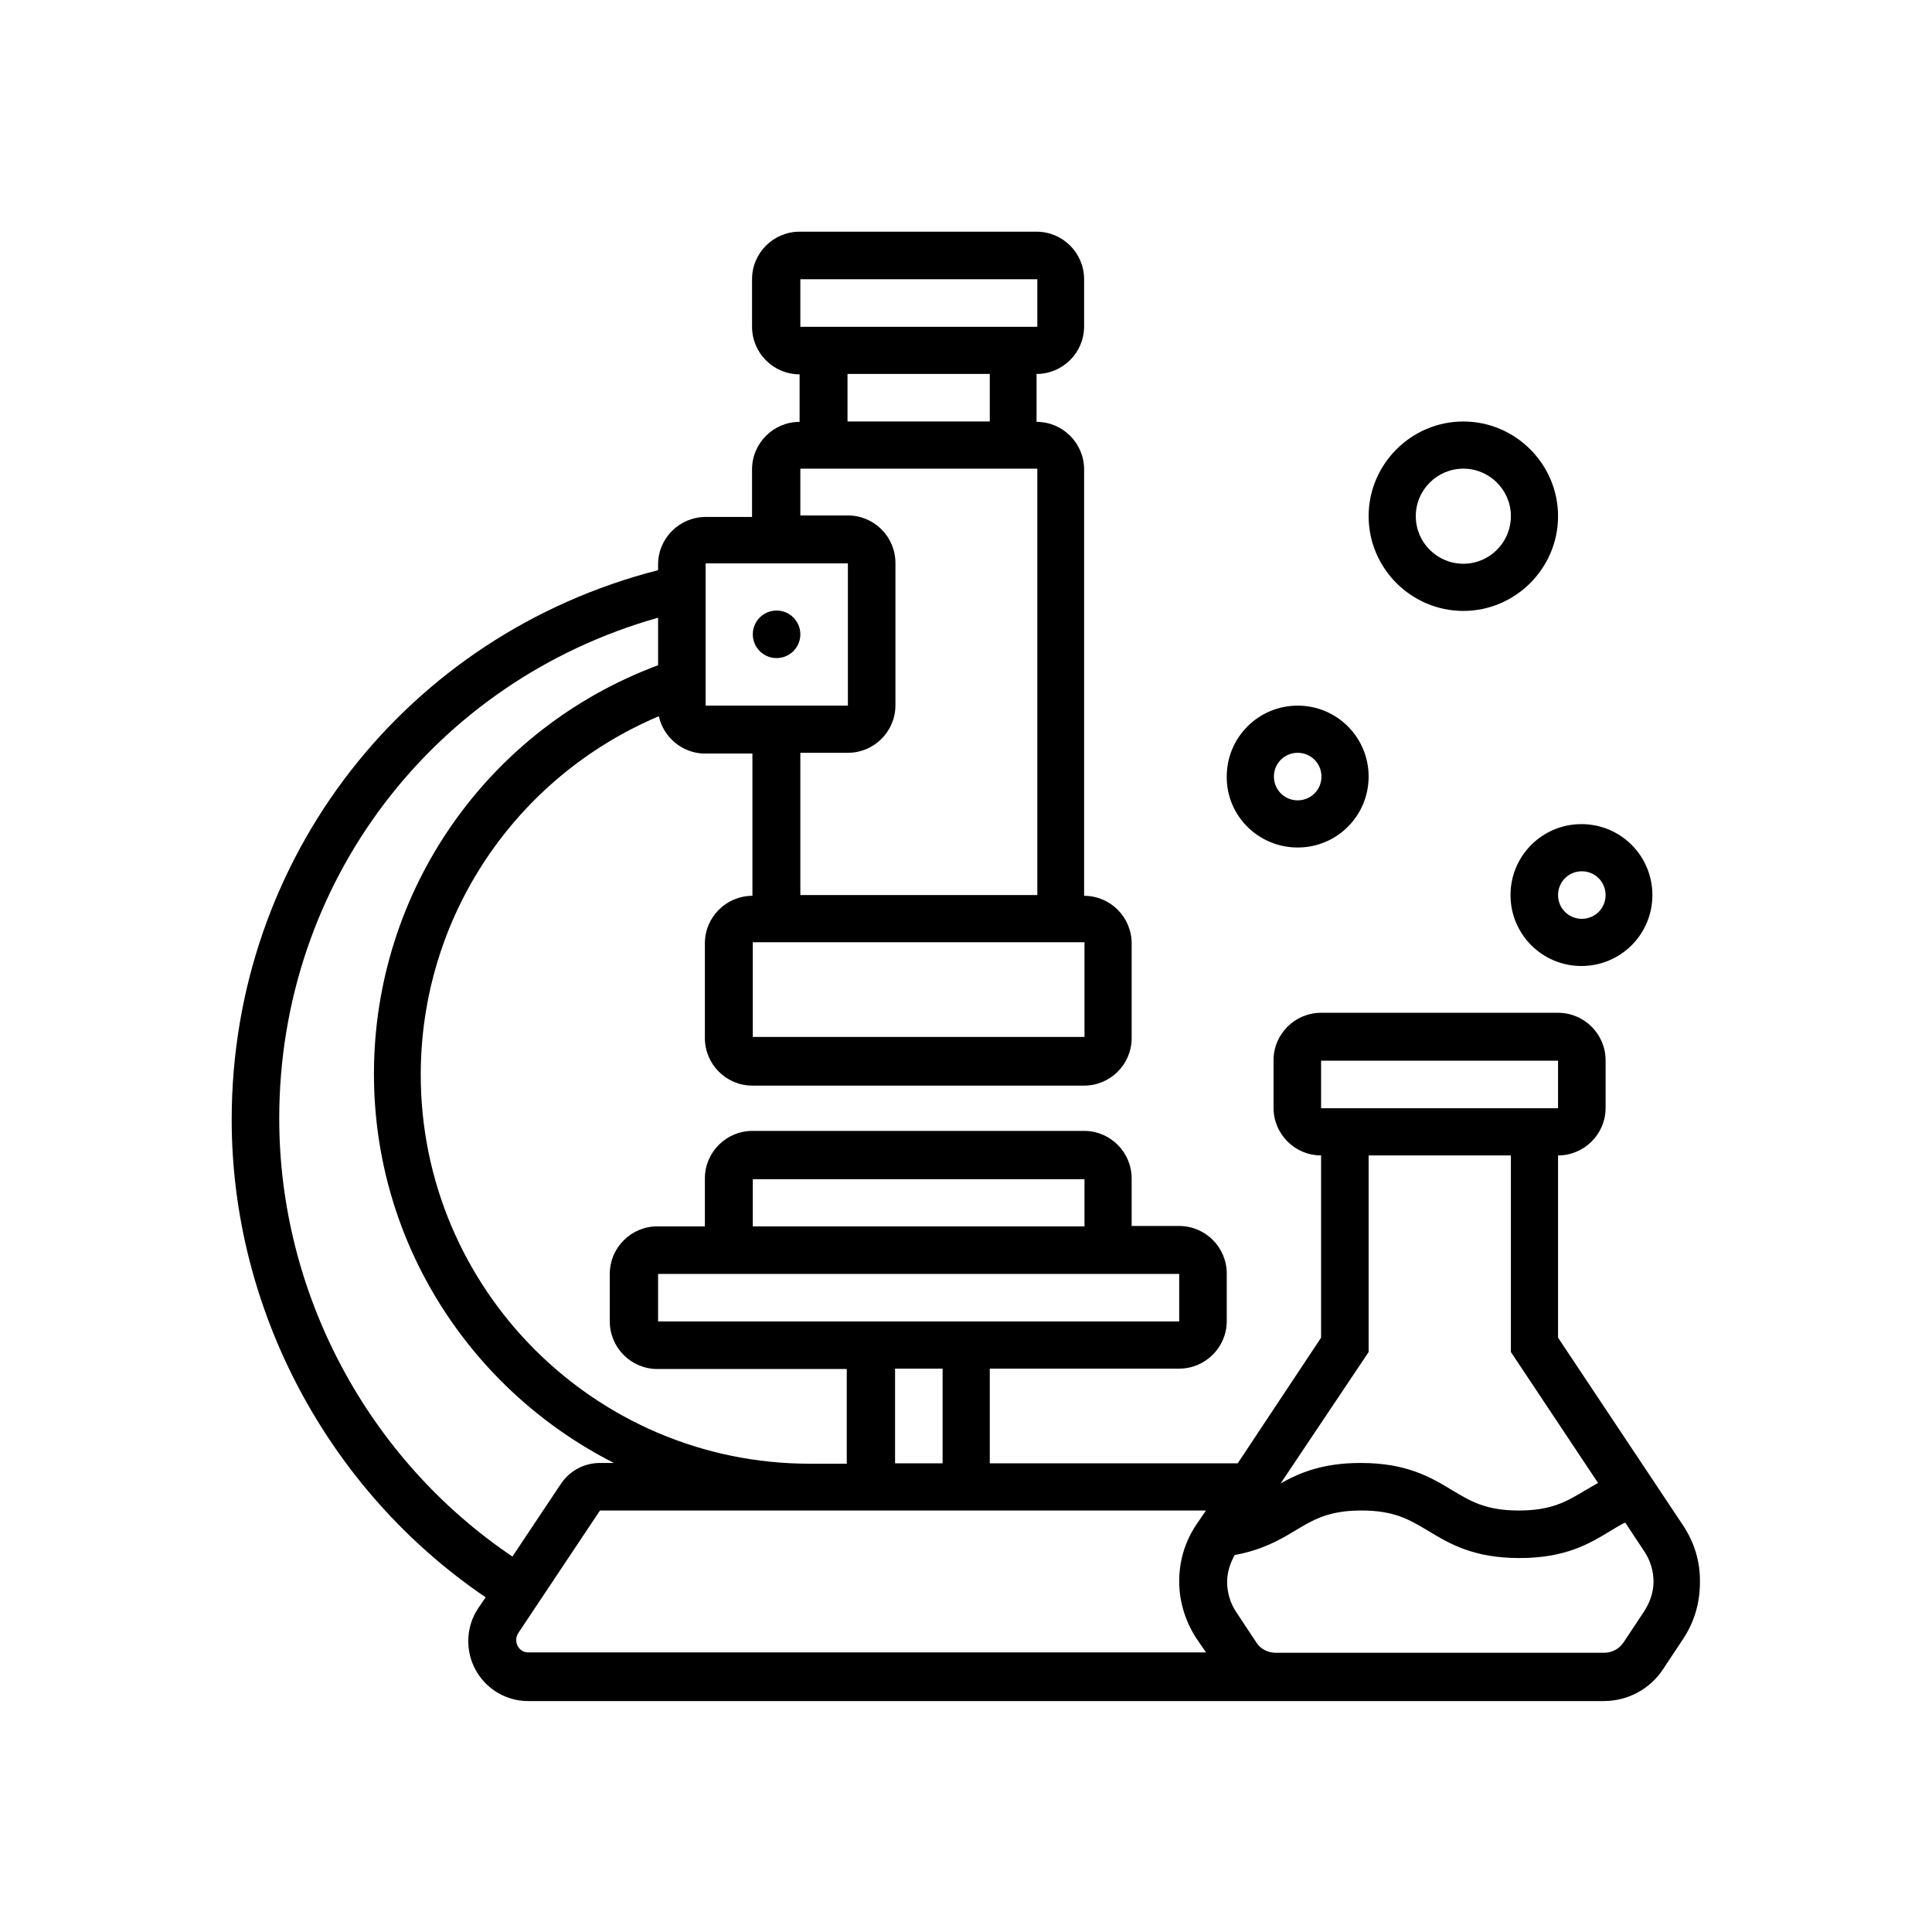 <?xml version="1.0" encoding="utf-8"?>
<!-- Generator: Adobe Illustrator 28.0.0, SVG Export Plug-In . SVG Version: 6.00 Build 0)  -->
<svg version="1.1" id="Layer_1" xmlns="http://www.w3.org/2000/svg" xmlns:xlink="http://www.w3.org/1999/xlink" x="0px" y="0px"
	 viewBox="0 0 512 512" style="enable-background:new 0 0 512 512;" xml:space="preserve">
<g>
	<g>
		<circle cx="205.8" cy="168.1" r="6.3"/>
		<path d="M446,404.2l-33.1-49.7v-48.3c6.9,0,12.6-5.6,12.6-12.6v-12.6c0-6.9-5.6-12.6-12.6-12.6h-62.8c-6.9,0-12.6,5.6-12.6,12.6
			v12.6c0,6.9,5.6,12.6,12.6,12.6v48.3L328,387.8h-65.7v-25.1h50.2c6.9,0,12.6-5.6,12.6-12.6v-12.6c0-6.9-5.6-12.6-12.6-12.6h-12.6
			v-12.6c0-6.9-5.6-12.6-12.6-12.6h-87.9c-6.9,0-12.6,5.6-12.6,12.6V325h-12.6c-6.9,0-12.6,5.6-12.6,12.6v12.6
			c0,6.9,5.6,12.6,12.6,12.6h50.2v25.1h-9.8c-56.9,0-103.1-46.3-103.1-103.1c0-41.6,24.9-78.8,63.1-95c1.2,5.6,6.3,9.9,12.2,9.9
			h12.6v37.7c-6.9,0-12.6,5.6-12.6,12.6v25.1c0,6.9,5.6,12.6,12.6,12.6h87.9c6.9,0,12.6-5.6,12.6-12.6v-25.1
			c0-6.9-5.6-12.6-12.6-12.6v-113c0-6.9-5.6-12.6-12.6-12.6V99.1c6.9,0,12.6-5.6,12.6-12.6V74c0-6.9-5.6-12.6-12.6-12.6h-62.8
			c-6.9,0-12.6,5.6-12.6,12.6v12.6c0,6.9,5.6,12.6,12.6,12.6v12.6c-6.9,0-12.6,5.6-12.6,12.6v12.6H187c-6.9,0-12.6,5.6-12.6,12.6
			v1.5c-66.7,17.1-113,76.3-113,145.6c0,50.5,25.7,98.4,67.3,126.6l-1.9,2.8c-1.8,2.6-2.7,5.7-2.7,8.8c0,8.8,7.1,15.9,15.9,15.9H425
			c6.3,0,12.2-3.1,15.7-8.4l5.3-8c3-4.5,4.5-9.6,4.5-15C450.6,413.8,449,408.7,446,404.2z M287.4,274.8h-87.9v-25.1h87.9
			L287.4,274.8z M212.1,74h62.8l0,12.6h-62.8V74z M224.6,99.1h37.7v12.6h-37.7V99.1z M212.1,124.2h62.8v113h-62.8v-37.7h12.6
			c6.9,0,12.6-5.6,12.6-12.6v-37.7c0-6.9-5.6-12.6-12.6-12.6h-12.6V124.2z M187,149.3h37.7V187l-37.7,0V149.3z M350.1,281.1h62.8
			l0,12.6h-62.8V281.1z M362.7,358.3v-52.1h37.7v52.1l23.1,34.7c-1.2,0.7-2.3,1.3-3.3,1.9c-5,3-9,5.4-17.7,5.4
			c-8.7,0-12.7-2.4-17.7-5.4c-5.6-3.4-12-7.2-24.2-7.2c-10.1,0-16.2,2.6-21.2,5.4L362.7,358.3z M199.5,312.5h87.9V325h-87.9V312.5z
			 M174.4,337.6h138.1l0,12.6H174.4V337.6z M237.2,362.7h12.6v25.1h-12.6V362.7z M74,296.4c0-62.5,40.9-115.9,100.4-132.7v12.6
			c-45.2,16.8-75.3,59.8-75.3,108.3c0,45,25.9,84,63.6,103.1h-3.7c-4.2,0-8.1,2.1-10.4,5.6l-12.8,19.2C97.5,386.7,74,342.8,74,296.4
			L74,296.4z M136.8,434.6c0-0.7,0.2-1.3,0.6-1.9l21.6-32.4h160.6l-2.6,3.8c-3,4.5-4.5,9.6-4.5,15c0,5.3,1.6,10.5,4.5,15l2.6,3.8
			H140.1C138.3,438,136.8,436.5,136.8,434.6z M435.6,427.2l-5.3,8c-1.2,1.8-3.1,2.8-5.2,2.8h-87c-2.1,0-4.1-1-5.2-2.8l-5.3-8
			c-1.6-2.4-2.4-5.2-2.4-8c0-2.5,0.8-4.9,2-7.1c7.1-1.3,11.8-3.9,15.9-6.4c5-3,9-5.4,17.7-5.4c8.7,0,12.7,2.4,17.7,5.4
			c5.6,3.4,12,7.2,24.2,7.2s18.5-3.8,24.1-7.2c1.3-0.8,2.6-1.6,3.9-2.2l5.1,7.7c1.6,2.4,2.4,5.2,2.4,8S437.2,424.8,435.6,427.2
			L435.6,427.2z"/>
		<path d="M400.3,237.2c0,10.4,8.4,18.8,18.8,18.8s18.8-8.4,18.8-18.8c0-10.4-8.4-18.8-18.8-18.8S400.3,226.8,400.3,237.2z
			 M419.2,230.9c3.5,0,6.3,2.8,6.3,6.3c0,3.5-2.8,6.3-6.3,6.3c-3.5,0-6.3-2.8-6.3-6.3C412.9,233.7,415.7,230.9,419.2,230.9z"/>
		<path d="M343.9,224.6c10.4,0,18.8-8.4,18.8-18.8c0-10.4-8.4-18.8-18.8-18.8s-18.8,8.4-18.8,18.8
			C325,216.2,333.5,224.6,343.9,224.6z M343.9,199.5c3.5,0,6.3,2.8,6.3,6.3s-2.8,6.3-6.3,6.3c-3.5,0-6.3-2.8-6.3-6.3
			S340.4,199.5,343.9,199.5z"/>
		<path d="M387.8,161.9c13.8,0,25.1-11.3,25.1-25.1s-11.3-25.1-25.1-25.1c-13.8,0-25.1,11.3-25.1,25.1S374,161.9,387.8,161.9z
			 M387.8,124.2c6.9,0,12.6,5.6,12.6,12.6c0,6.9-5.6,12.6-12.6,12.6c-6.9,0-12.6-5.6-12.6-12.6C375.2,129.8,380.9,124.2,387.8,124.2
			z"/>
	</g>
</g>
</svg>

